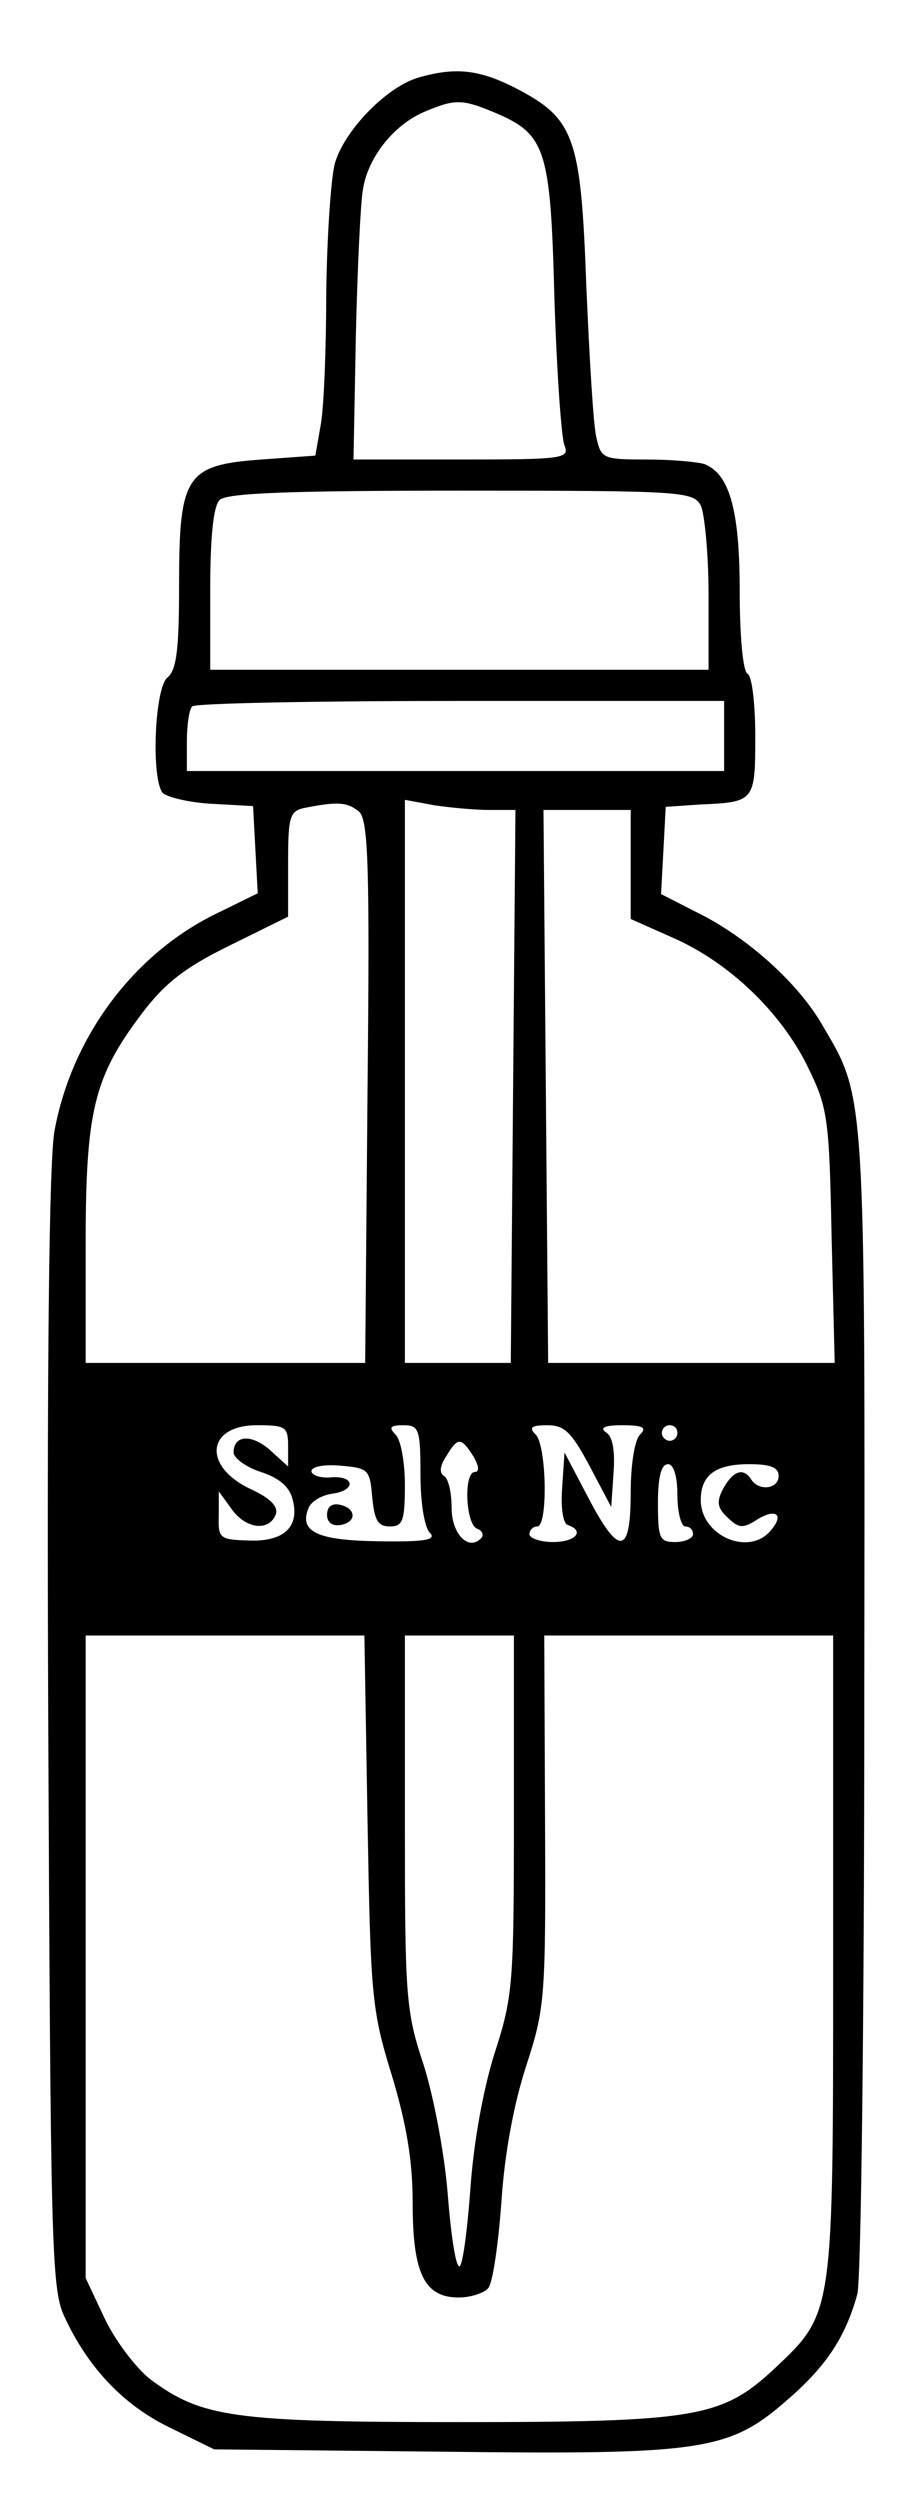 <?xml version="1.0" standalone="no"?>
<!DOCTYPE svg PUBLIC "-//W3C//DTD SVG 20010904//EN"
 "http://www.w3.org/TR/2001/REC-SVG-20010904/DTD/svg10.dtd">
<svg version="1.0" xmlns="http://www.w3.org/2000/svg"
 width="117pt" height="321pt" viewBox="0 0 117 321"
 preserveAspectRatio="xMidYMid meet">

<g transform="translate(0,321) scale(0.1,-0.1)"
fill="#000000" stroke="none">
<path d="M536 3110 c-41 -13 -94 -68 -106 -110 -5 -19 -10 -93 -11 -165 0 -71
-3 -148 -7 -170 l-7 -40 -69 -5 c-97 -7 -106 -20 -106 -160 0 -83 -3 -110 -15
-120 -16 -13 -21 -124 -7 -147 4 -6 32 -13 62 -15 l55 -3 3 -56 3 -56 -53 -26
c-107 -52 -186 -159 -208 -279 -7 -37 -10 -303 -8 -770 3 -652 4 -716 20 -751
30 -66 76 -115 136 -144 l57 -28 293 -3 c339 -4 369 1 446 69 48 42 72 79 87
133 5 17 9 360 9 761 1 790 2 774 -54 869 -31 54 -97 113 -160 144 l-47 24 3
56 3 56 44 3 c70 3 71 4 71 87 0 41 -4 78 -10 81 -6 3 -10 50 -10 106 0 104
-13 150 -45 163 -9 3 -43 6 -75 6 -55 0 -58 1 -64 28 -4 15 -9 103 -13 195 -7
193 -15 215 -93 255 -46 23 -76 26 -124 12z m98 -44 c67 -28 73 -46 78 -238 3
-95 9 -181 13 -190 7 -17 -3 -18 -132 -18 l-139 0 3 158 c2 86 6 171 9 188 6
41 39 83 78 100 40 17 49 17 90 0z m266 -505 c5 -11 10 -63 10 -115 l0 -96
-320 0 -320 0 0 103 c0 67 4 107 12 115 9 9 91 12 310 12 284 0 298 -1 308
-19z m30 -296 l0 -45 -345 0 -345 0 0 38 c0 21 3 42 7 45 3 4 159 7 345 7
l338 0 0 -45z m-469 -97 c12 -11 14 -68 11 -360 l-3 -348 -179 0 -180 0 0 150
c0 172 10 216 71 297 30 40 55 60 114 89 l75 37 0 68 c0 62 2 68 23 72 41 8
53 7 68 -5z m167 2 l34 0 -3 -355 -3 -355 -68 0 -68 0 0 361 0 362 38 -7 c20
-3 52 -6 70 -6z m182 -70 l0 -70 54 -24 c73 -32 139 -96 173 -165 26 -53 28
-65 31 -218 l4 -163 -184 0 -184 0 -3 355 -3 355 56 0 56 0 0 -70z m-440 -747
l0 -26 -22 20 c-24 22 -48 21 -48 -2 0 -7 16 -19 35 -25 24 -8 37 -19 41 -36
9 -35 -12 -54 -57 -52 -37 1 -39 3 -38 32 l0 31 16 -22 c18 -26 48 -30 57 -8
4 10 -6 21 -32 33 -62 29 -57 82 8 82 37 0 40 -2 40 -27z m170 -36 c0 -36 5
-68 12 -75 9 -9 -5 -12 -65 -11 -79 1 -103 12 -91 42 3 9 17 17 30 19 32 4 30
24 -2 21 -13 -1 -24 3 -24 8 0 6 17 9 38 7 35 -3 37 -5 40 -40 3 -30 7 -38 23
-38 16 0 19 7 19 53 0 29 -5 58 -12 65 -9 9 -7 12 10 12 20 0 22 -5 22 -63z
m217 11 l28 -53 3 44 c2 28 -1 47 -10 52 -8 6 -1 9 21 9 27 0 32 -3 23 -12 -7
-7 -12 -39 -12 -75 0 -80 -15 -82 -55 -5 l-30 57 -3 -45 c-2 -25 1 -46 7 -48
23 -8 10 -22 -19 -22 -16 0 -30 5 -30 10 0 6 5 10 10 10 14 0 12 104 -2 118
-9 9 -6 12 15 12 22 0 31 -9 54 -52z m113 42 c0 -5 -4 -10 -10 -10 -5 0 -10 5
-10 10 0 6 5 10 10 10 6 0 10 -4 10 -10z m-262 -30 c7 -12 8 -20 2 -20 -15 0
-12 -68 3 -73 6 -2 9 -8 5 -12 -16 -17 -38 5 -38 39 0 19 -4 38 -10 41 -6 4
-5 13 3 25 15 25 19 25 35 0z m262 -50 c0 -22 5 -40 10 -40 6 0 10 -4 10 -10
0 -5 -10 -10 -23 -10 -20 0 -22 5 -22 50 0 33 4 50 13 50 7 0 12 -15 12 -40z
m130 25 c0 -17 -25 -20 -35 -5 -10 16 -23 12 -36 -11 -9 -17 -8 -25 5 -37 14
-14 20 -15 37 -4 25 16 37 8 19 -13 -28 -34 -90 -7 -90 39 0 32 19 46 62 46
27 0 38 -4 38 -15z m-528 -442 c4 -224 5 -243 31 -327 19 -63 27 -110 27 -165
0 -90 15 -121 59 -121 16 0 33 6 38 12 6 7 13 57 17 111 4 62 16 126 32 175
24 74 25 86 24 315 l-1 237 186 0 185 0 0 -412 c0 -464 1 -457 -76 -530 -67
-62 -100 -68 -403 -68 -292 0 -332 6 -398 55 -19 15 -46 51 -59 79 l-24 51 0
413 0 412 179 0 179 0 4 -237z m188 7 c0 -217 -1 -233 -25 -307 -15 -48 -27
-116 -31 -175 -4 -54 -10 -98 -14 -98 -5 0 -11 42 -15 93 -4 51 -18 125 -31
166 -23 69 -24 88 -24 312 l0 239 70 0 70 0 0 -230z"/>
<path d="M420 1265 c0 -10 7 -15 18 -13 21 4 19 22 -2 26 -10 2 -16 -3 -16
-13z"/>
</g>
</svg>
